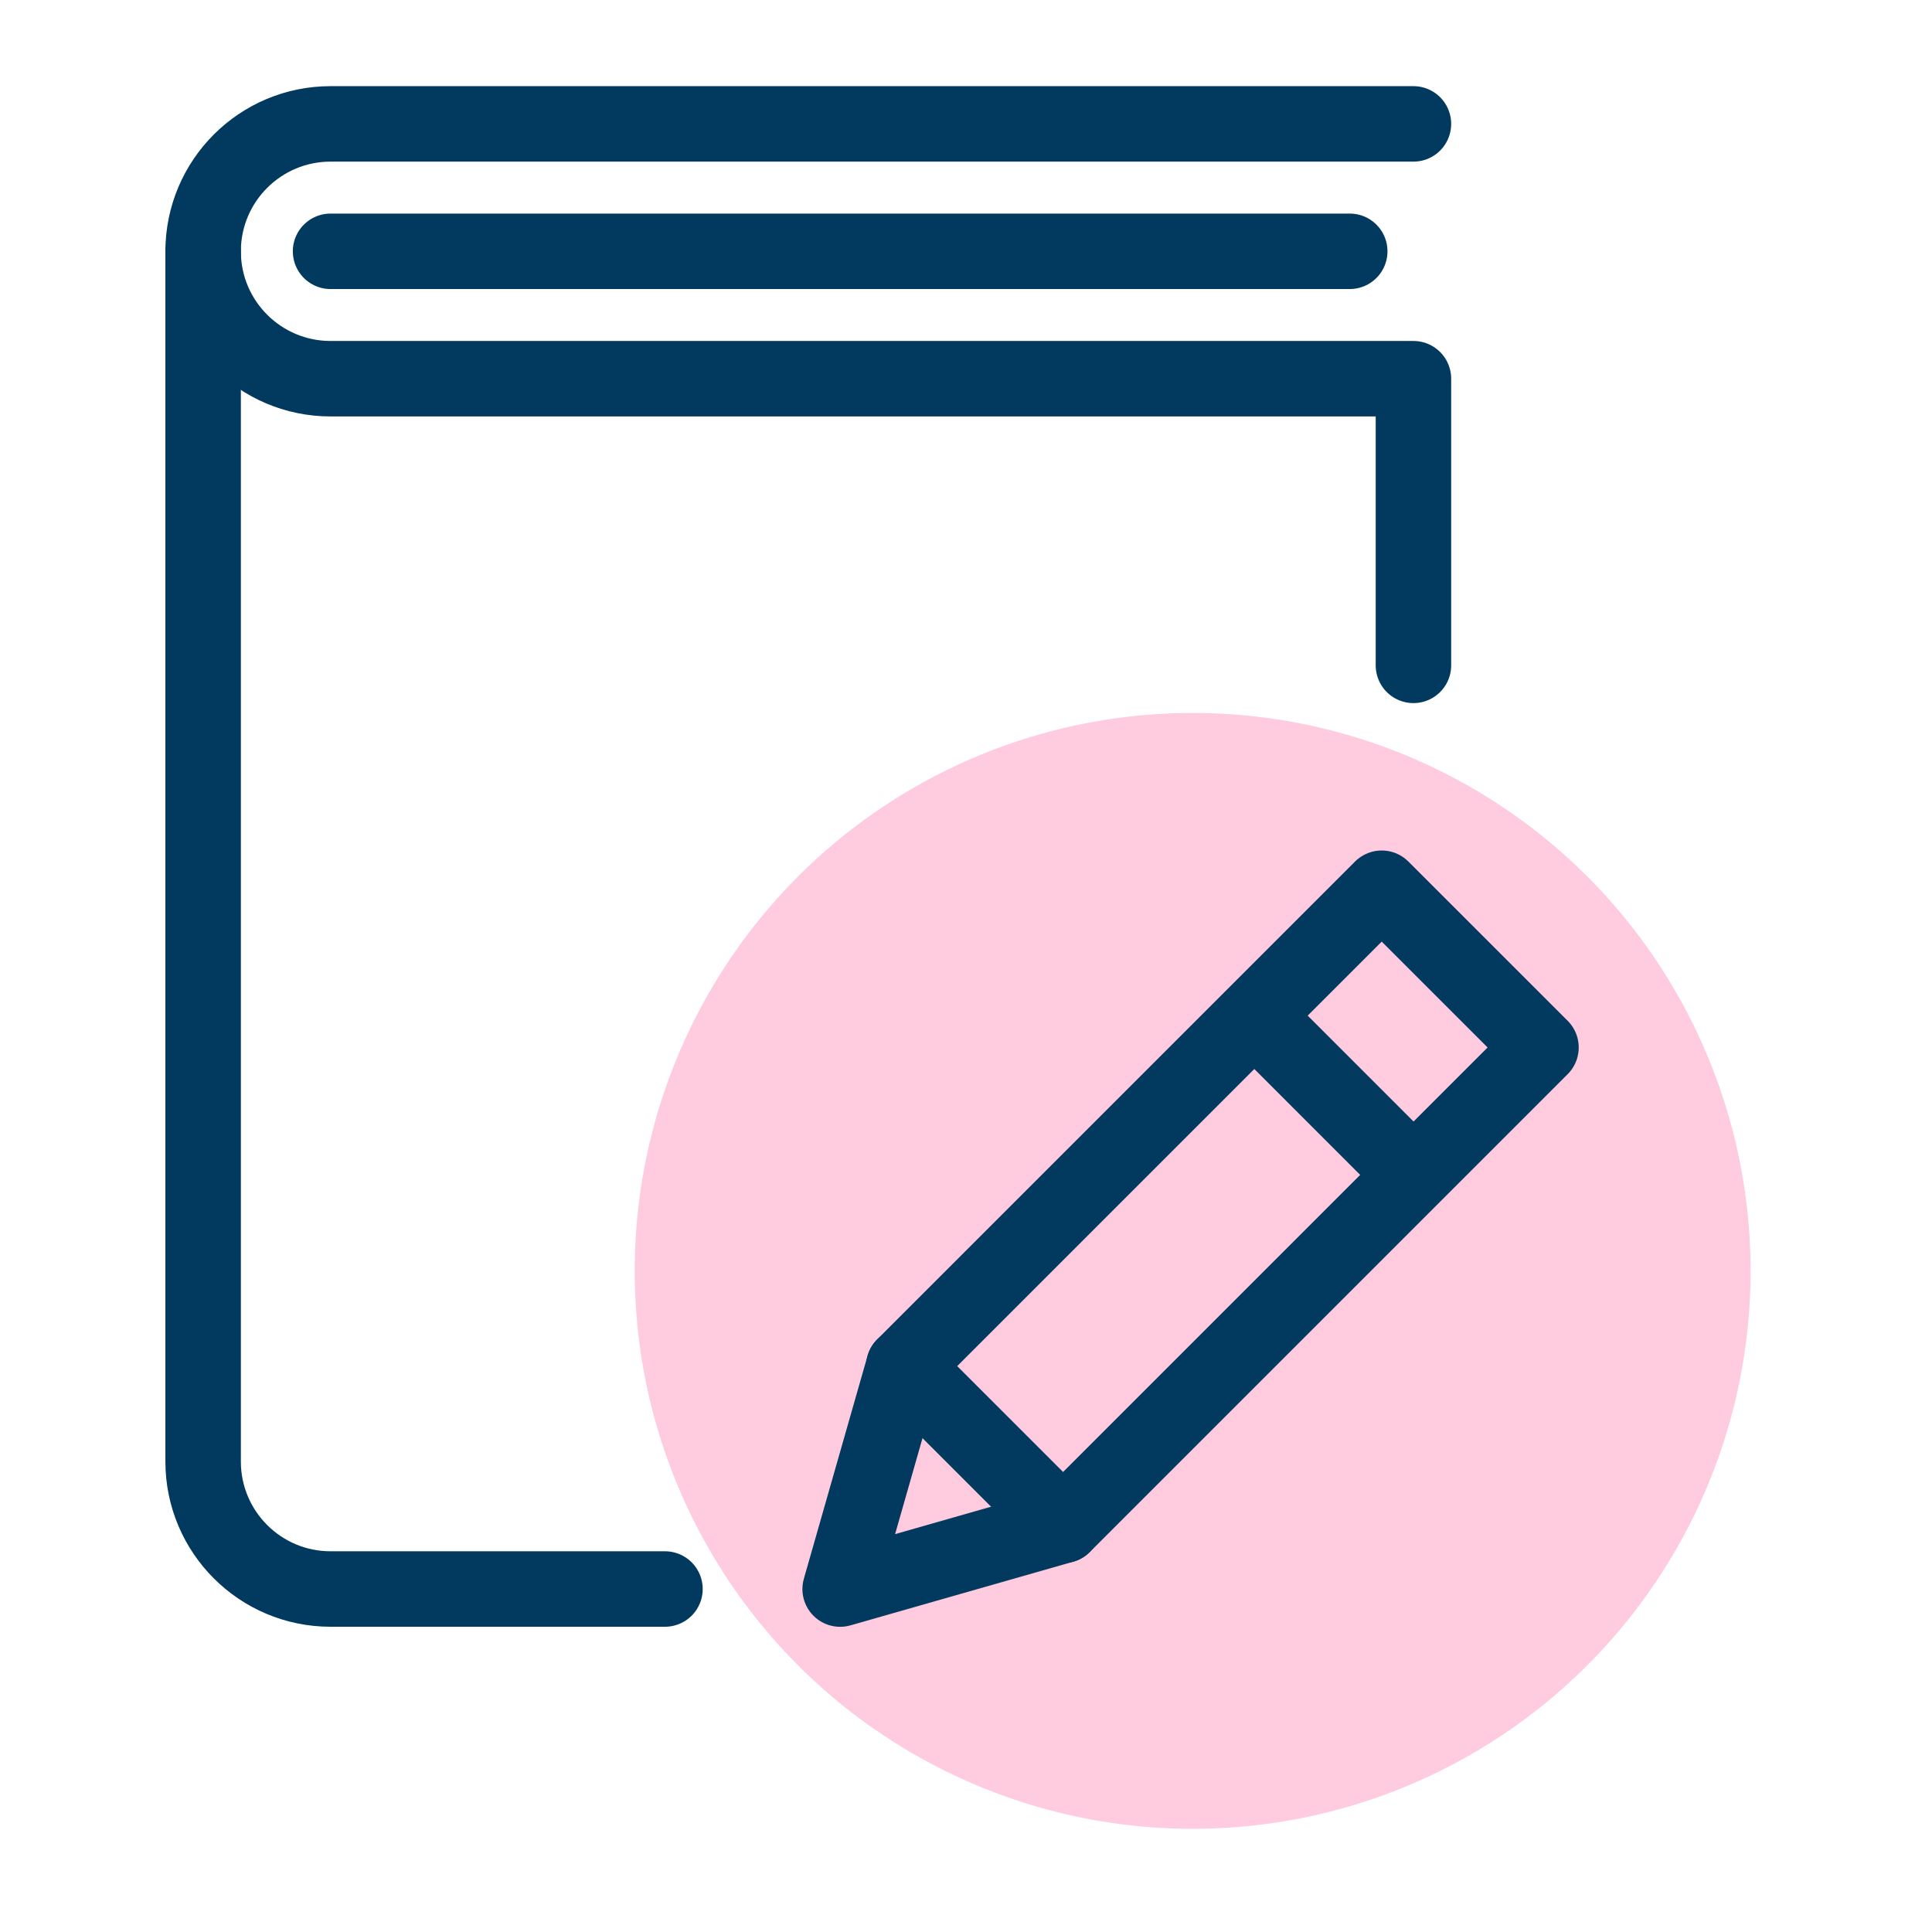 <svg width="64" height="64" viewBox="0 0 64 64" fill="none" xmlns="http://www.w3.org/2000/svg">
<circle cx="39.508" cy="42.1" r="18.482" fill="#FF5093" fill-opacity="0.3"/>
<path fill-rule="evenodd" clip-rule="evenodd" d="M35.216 50.53L27.831 52.64L29.941 45.254L45.771 29.424L51.047 34.699L35.216 50.53V50.53Z" stroke="#02395F" stroke-width="2.5" stroke-linecap="round" stroke-linejoin="round"/>
<path d="M41.551 33.644L46.826 38.92" stroke="#02395F" stroke-width="2.5" stroke-linejoin="round"/>
<path d="M29.941 45.254L35.216 50.529" stroke="#02395F" stroke-width="2.5" stroke-linecap="round" stroke-linejoin="round"/>
<path d="M22.028 52.638H10.95C8.62 52.638 6.729 50.747 6.729 48.417V8.325" stroke="#02395F" stroke-width="2.5" stroke-linecap="round" stroke-linejoin="round"/>
<path d="M46.822 4.104H10.95C8.62 4.104 6.729 5.995 6.729 8.325C6.729 10.654 8.62 12.545 10.95 12.545H46.822V22.041" stroke="#02395F" stroke-width="2.5" stroke-linecap="round" stroke-linejoin="round"/>
<path d="M10.95 8.325H44.712" stroke="#02395F" stroke-width="2.5" stroke-linecap="round" stroke-linejoin="round"/>
</svg>
